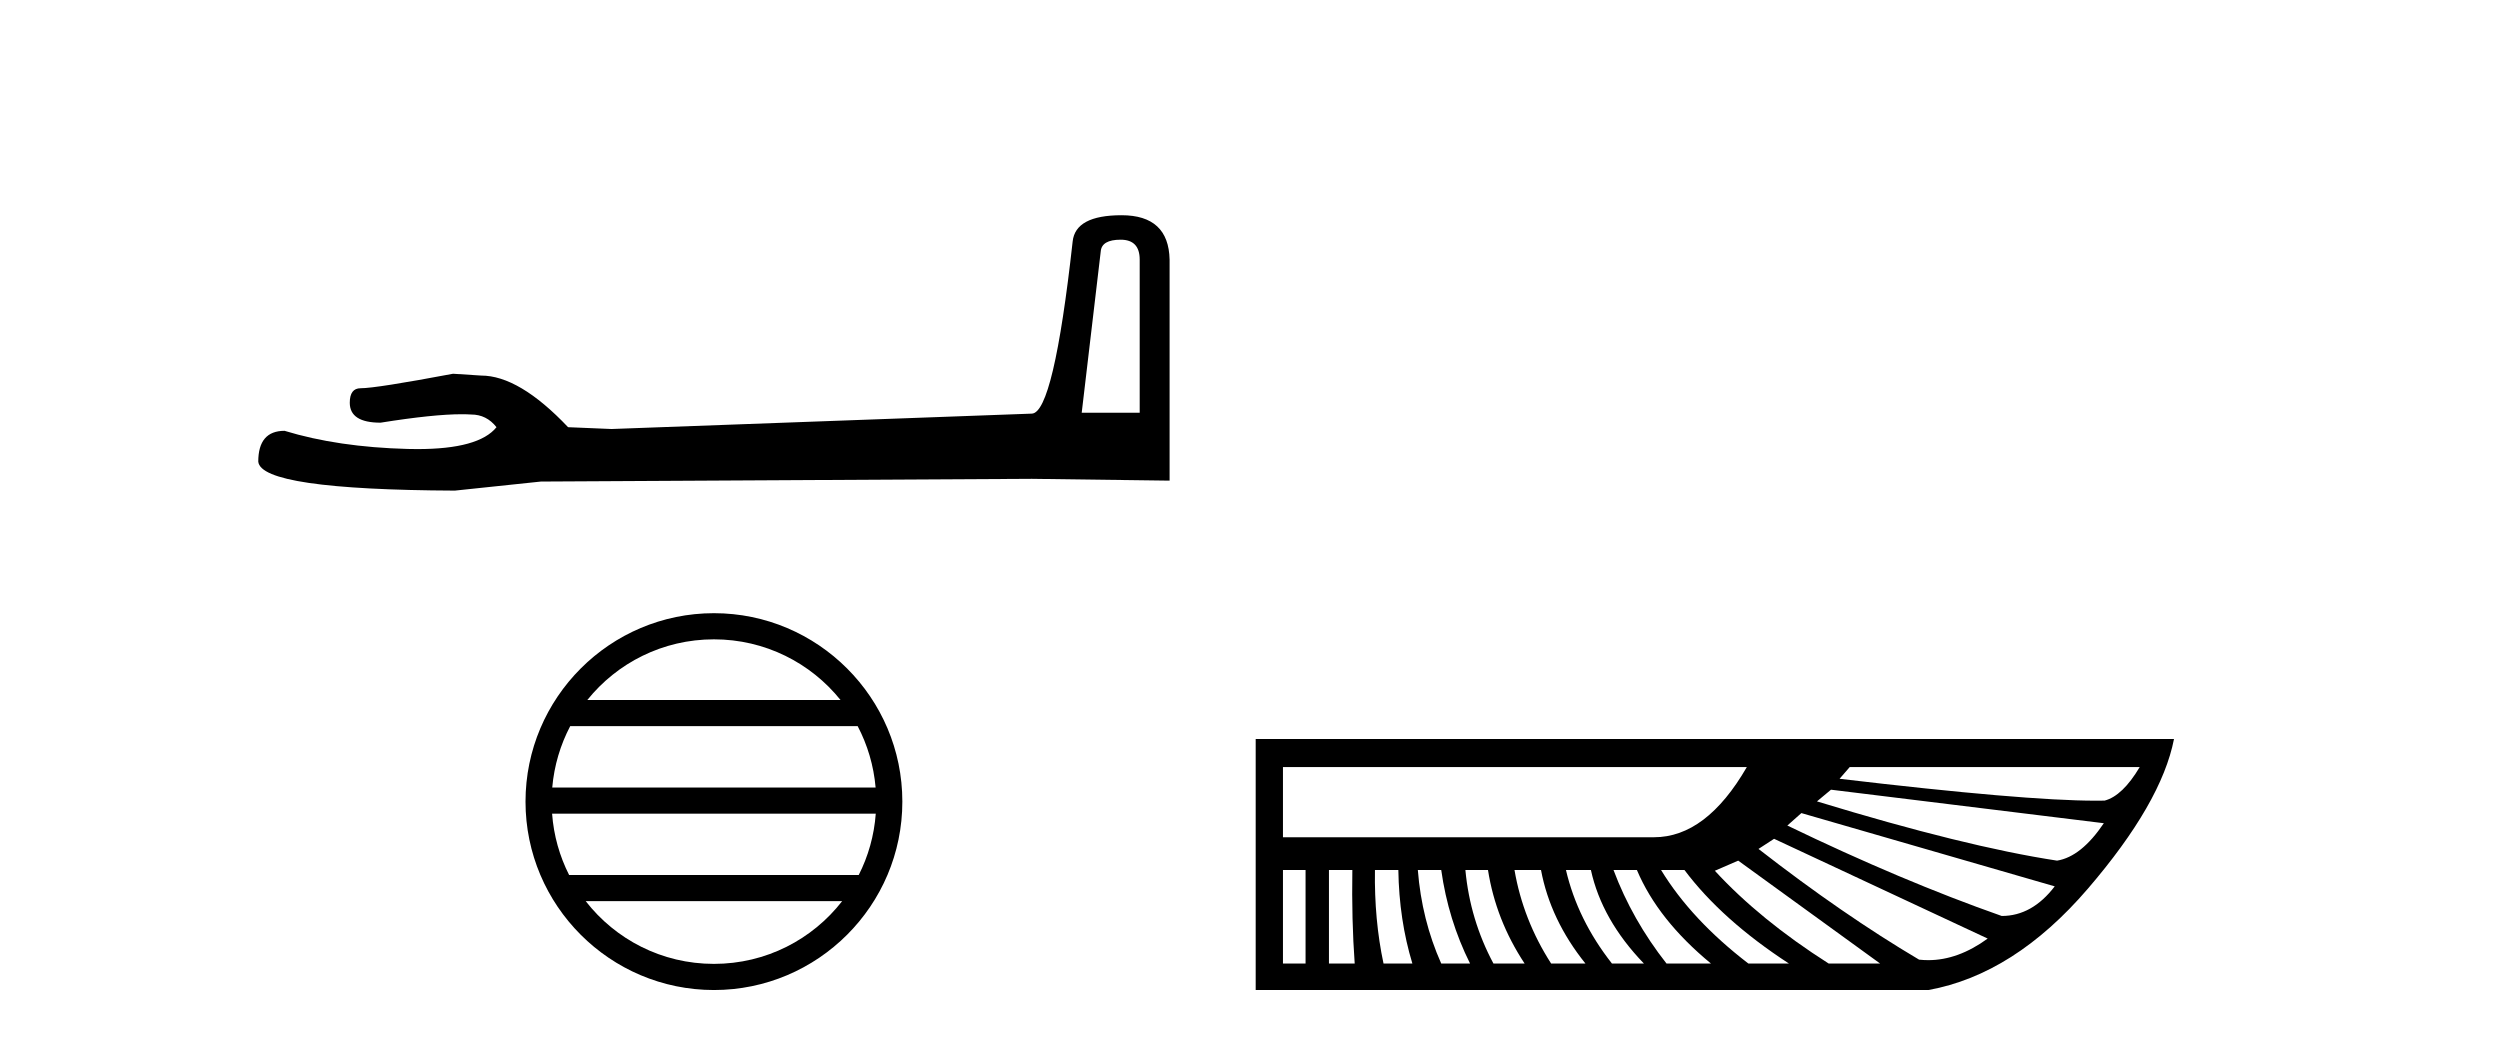 <?xml version='1.0' encoding='UTF-8' standalone='yes'?><svg xmlns='http://www.w3.org/2000/svg' xmlns:xlink='http://www.w3.org/1999/xlink' width='98.0' height='41.0' ><path d='M 43.93 9.396 Q 44.676 9.396 44.676 10.177 L 44.676 16.178 L 42.403 16.178 L 43.149 9.857 Q 43.185 9.396 43.93 9.396 ZM 43.966 8.437 Q 42.155 8.437 42.048 9.467 Q 41.303 16.178 40.45 16.214 L 23.973 16.817 L 22.269 16.746 Q 20.351 14.722 18.86 14.722 Q 18.327 14.687 17.759 14.651 Q 14.741 15.219 14.137 15.219 Q 13.711 15.219 13.711 15.788 Q 13.711 16.569 14.918 16.569 Q 16.991 16.238 18.099 16.238 Q 18.3 16.238 18.469 16.249 Q 19.073 16.249 19.463 16.746 Q 18.771 17.604 16.364 17.604 Q 16.179 17.604 15.983 17.599 Q 13.249 17.528 11.154 16.888 Q 10.124 16.888 10.124 18.096 Q 10.231 19.197 17.83 19.232 L 21.203 18.877 L 40.45 18.77 L 45.848 18.841 L 45.848 10.177 Q 45.812 8.437 43.966 8.437 Z' style='fill:#000000;stroke:none' /><path d='M 27.986 25.062 C 29.994 25.062 31.784 25.99 32.949 27.44 L 23.023 27.44 C 24.188 25.99 25.977 25.062 27.986 25.062 ZM 33.621 28.465 C 34.004 29.195 34.249 30.008 34.324 30.87 L 21.648 30.87 C 21.723 30.008 21.969 29.195 22.352 28.465 ZM 34.33 31.895 C 34.267 32.756 34.034 33.568 33.663 34.299 L 22.309 34.299 C 21.938 33.568 21.705 32.756 21.642 31.895 ZM 33.013 35.324 C 31.85 36.822 30.032 37.784 27.986 37.784 C 25.94 37.784 24.122 36.822 22.959 35.324 ZM 27.986 24.037 C 23.914 24.037 20.6 27.352 20.6 31.424 C 20.6 35.495 23.914 38.809 27.986 38.809 C 32.057 38.809 35.372 35.495 35.372 31.424 C 35.372 27.352 32.057 24.037 27.986 24.037 Z' style='fill:#000000;stroke:none' /><path d='M 83.876 30.07 Q 83.204 31.2 82.501 31.384 Q 82.335 31.387 82.149 31.387 Q 79.359 31.387 72.111 30.528 L 72.508 30.07 ZM 68.475 30.07 Q 66.885 32.82 64.838 32.82 L 50.292 32.82 L 50.292 30.07 ZM 71.775 30.956 L 82.47 32.27 Q 81.584 33.584 80.637 33.737 Q 77.031 33.187 71.225 31.414 L 71.775 30.956 ZM 70.614 31.873 L 80.545 34.745 Q 79.659 35.906 78.467 35.906 Q 74.556 34.531 70.064 32.361 L 70.614 31.873 ZM 69.544 32.881 L 77.917 36.792 Q 76.754 37.638 75.591 37.638 Q 75.41 37.638 75.228 37.618 Q 72.233 35.845 68.933 33.278 L 69.544 32.881 ZM 51.178 34.103 L 51.178 37.77 L 50.292 37.77 L 50.292 34.103 ZM 53.012 34.103 Q 52.981 36.059 53.104 37.77 L 52.095 37.77 L 52.095 34.103 ZM 54.815 34.103 Q 54.845 36.059 55.365 37.77 L 54.234 37.77 Q 53.868 36.059 53.898 34.103 ZM 56.496 34.103 Q 56.771 36.059 57.626 37.77 L 56.496 37.77 Q 55.732 36.059 55.579 34.103 ZM 58.329 34.103 Q 58.635 36.059 59.765 37.77 L 58.543 37.77 Q 57.626 36.059 57.443 34.103 ZM 60.407 34.103 Q 60.774 36.059 62.149 37.77 L 60.804 37.77 Q 59.704 36.059 59.368 34.103 ZM 62.363 34.103 Q 62.791 36.059 64.441 37.77 L 63.188 37.77 Q 61.843 36.059 61.385 34.103 ZM 64.166 34.103 Q 64.991 36.059 67.069 37.77 L 65.327 37.77 Q 63.982 36.059 63.249 34.103 ZM 66.03 34.103 Q 67.497 36.059 70.125 37.77 L 68.536 37.77 Q 66.305 36.059 65.113 34.103 ZM 68.138 33.737 L 73.7 37.77 L 71.683 37.77 Q 68.994 36.059 67.222 34.134 L 68.138 33.737 ZM 49.223 28.969 L 49.223 38.809 L 75.595 38.809 Q 78.956 38.198 81.844 34.837 Q 84.732 31.475 85.221 28.969 Z' style='fill:#000000;stroke:none' /></svg>